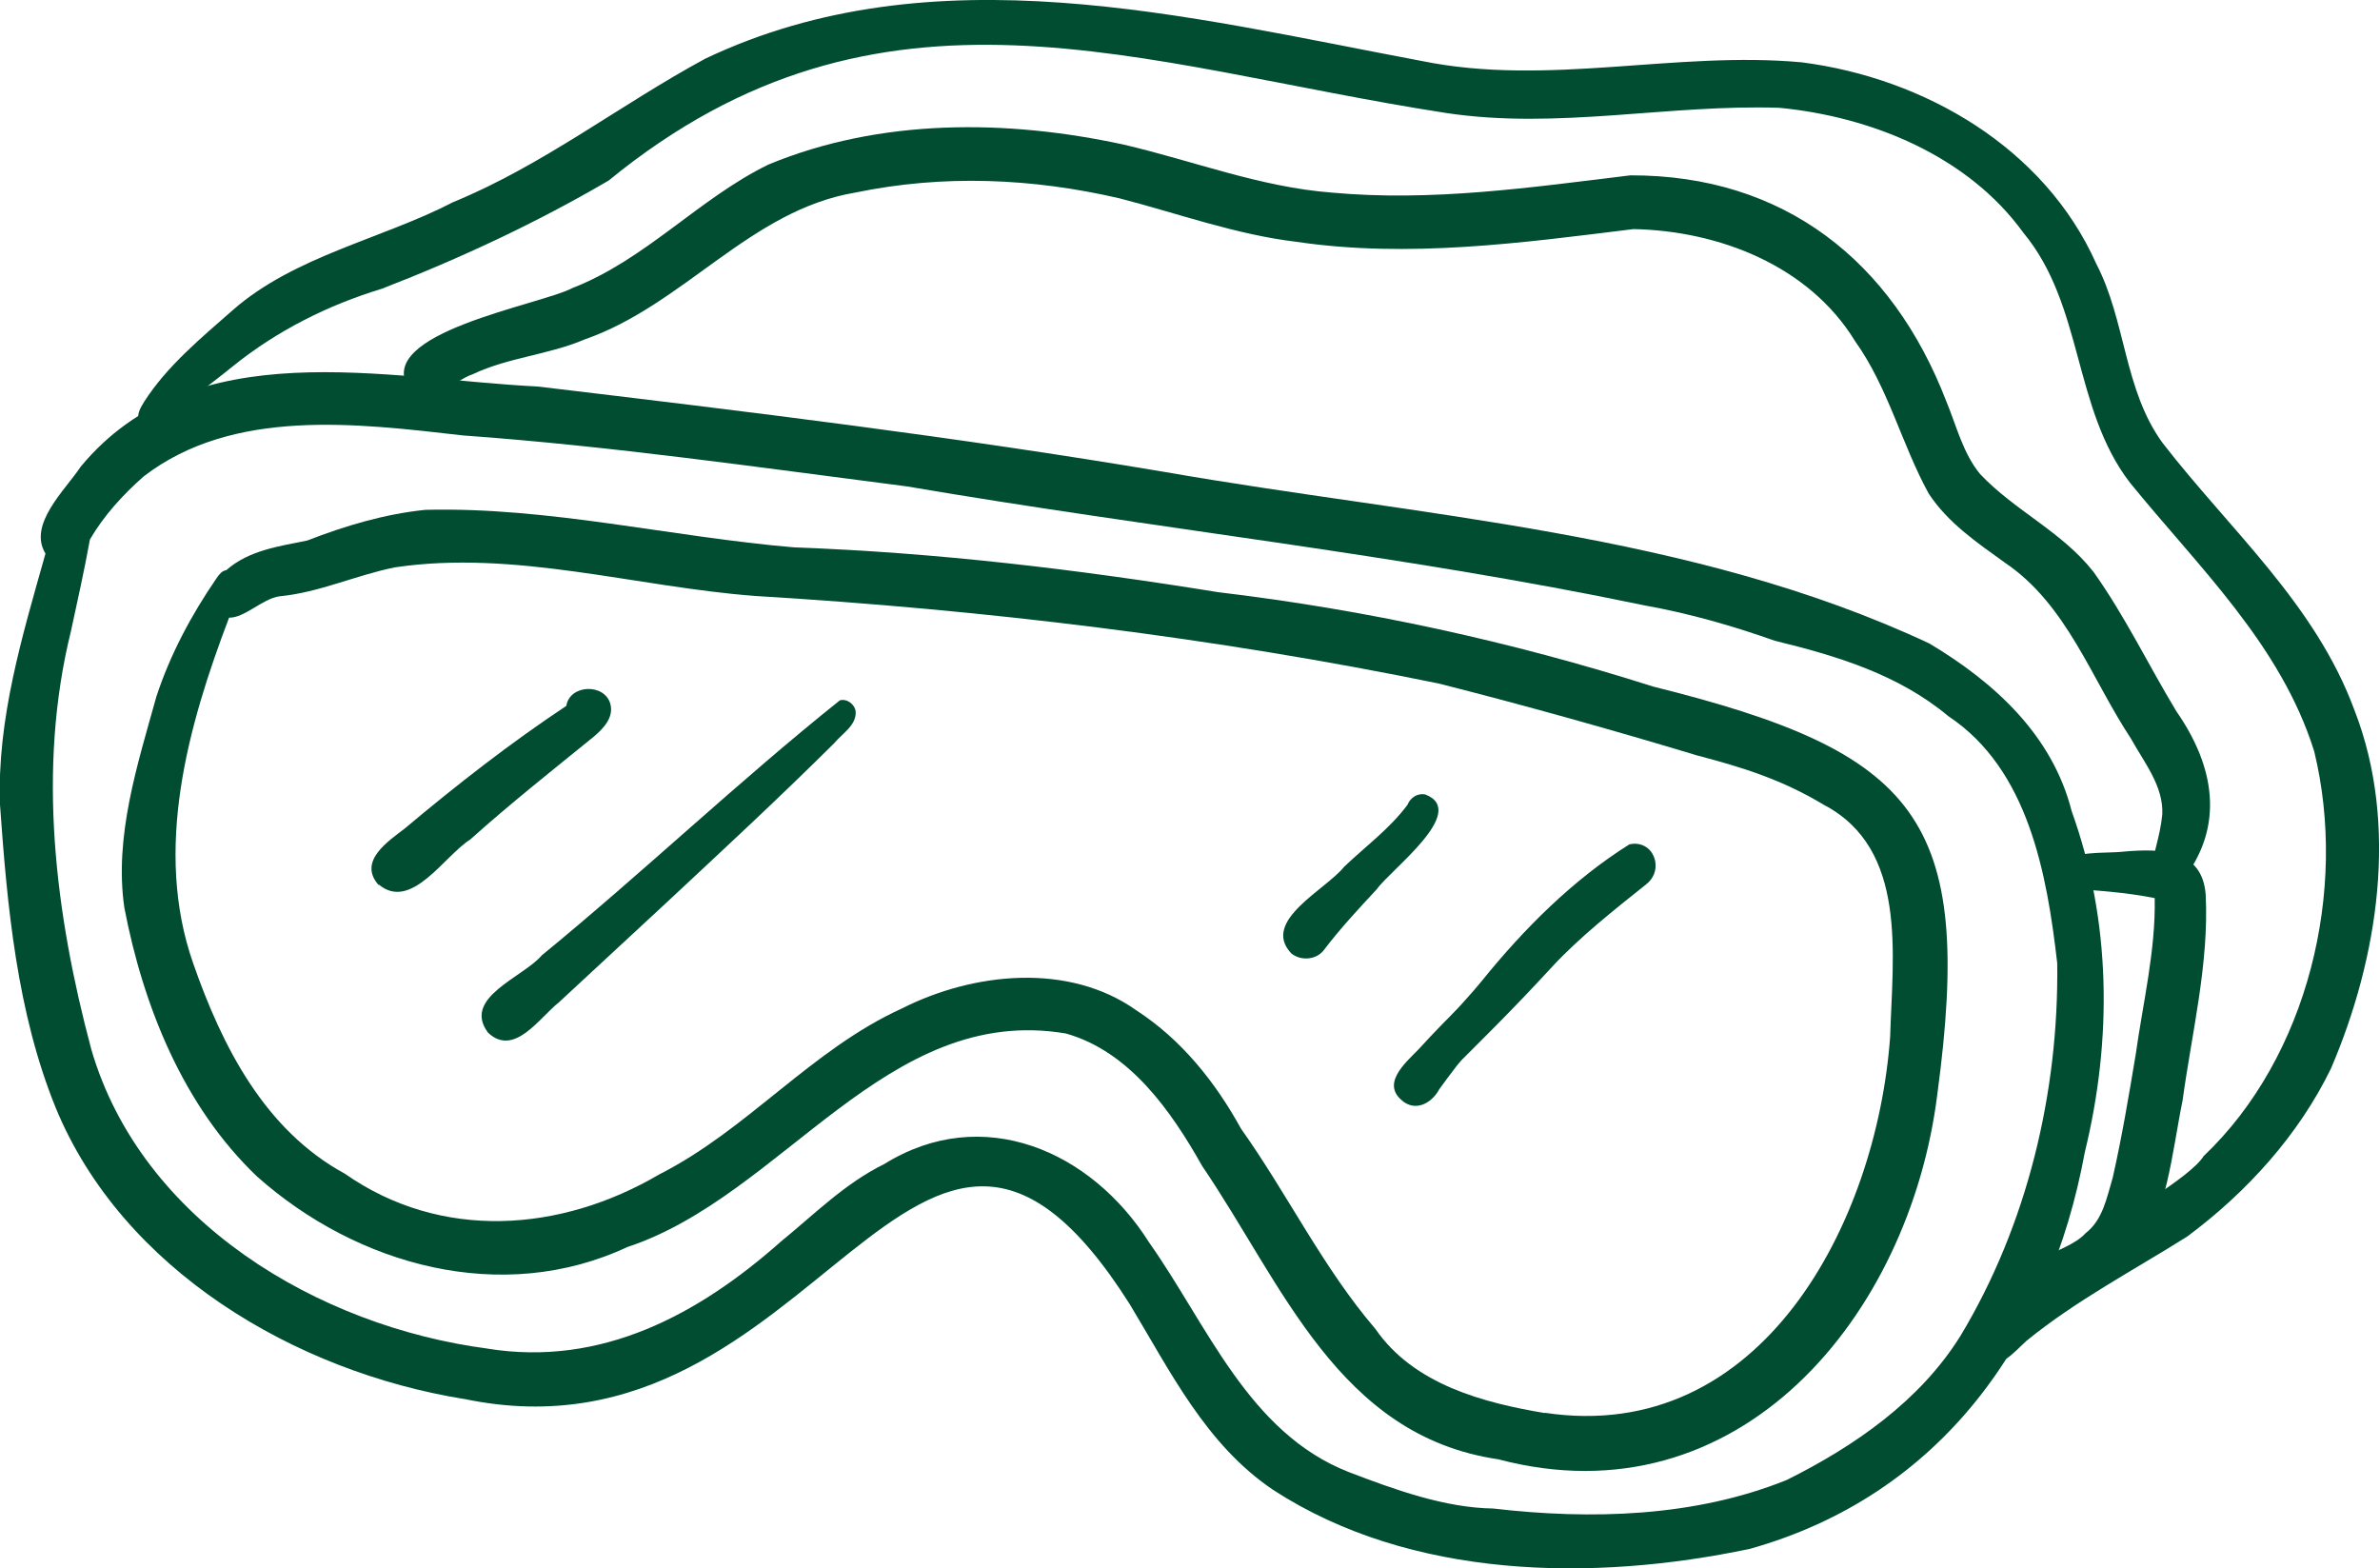 <?xml version="1.0" encoding="UTF-8"?>
<svg id="Layer_2" data-name="Layer 2" xmlns="http://www.w3.org/2000/svg" viewBox="0 0 69.09 45.53">
  <defs>
    <style>
      .cls-1 {
        fill: #004d32;
        stroke-width: 0px;
      }
    </style>
  </defs>
  <g id="Layer_1-2" data-name="Layer 1">
    <g>
      <path class="cls-1" d="m13.47,40.61c-4.89-.79-9.92-3.74-11.86-8.47C.49,29.37.21,26.32,0,23.36c-.09-2.49.65-4.91,1.32-7.29-.52-.85.58-1.85,1.02-2.52,3.26-3.94,8.83-2.55,13.27-2.33,6.13.73,12.14,1.46,18.2,2.48,7.44,1.3,15.28,1.74,22.2,4.98,1.89,1.13,3.57,2.66,4.13,4.87,1.15,3.19,1.18,6.63.38,9.9-1.01,5.49-4.2,9.96-9.72,11.51-4.55.96-9.84.89-13.84-1.71-1.96-1.32-2.99-3.45-4.17-5.4-6.23-9.83-8.98,4.92-19.31,2.76Zm.69-1.46c3.3.53,6.12-.99,8.51-3.11.98-.8,1.86-1.69,3-2.25,2.85-1.77,6.01-.39,7.69,2.28,1.69,2.39,2.88,5.52,5.79,6.66,1.33.51,2.79,1.04,4.2,1.06,2.83.33,5.85.25,8.52-.83,1.97-.98,3.87-2.3,5.04-4.18,1.94-3.22,2.86-7.07,2.81-10.82-.3-2.61-.84-5.63-3.16-7.17-1.45-1.21-3.23-1.75-5.04-2.19-1.24-.44-2.51-.8-3.8-1.03-7.09-1.48-14.25-2.23-21.39-3.45-4.29-.55-8.58-1.17-12.89-1.48-3.07-.35-6.67-.81-9.27,1.19-.6.53-1.15,1.13-1.56,1.83-.16.89-.36,1.78-.55,2.66-.99,4-.46,8.21.59,12.14,1.45,4.99,6.59,8.05,11.52,8.69Z"/>
      <path class="cls-1" d="m43.49,42.36c-4.64-.68-6.26-5.09-8.59-8.51-.9-1.6-2.11-3.33-3.96-3.85-5.22-.88-8.21,4.71-12.73,6.2-3.64,1.7-7.84.54-10.75-2.05-2.14-2.04-3.3-4.94-3.85-7.8-.3-2.07.38-4.15.93-6.13.4-1.22,1.02-2.38,1.75-3.44.07-.1.15-.21.28-.23.66-.58,1.53-.69,2.35-.86,1.11-.43,2.25-.77,3.43-.89,3.59-.09,7.14.79,10.71,1.09,4.14.15,8.22.64,12.3,1.3,4.29.51,8.51,1.43,12.63,2.74,7.67,1.91,9.33,3.8,8.25,11.83-.8,6.44-5.76,12.45-12.75,10.6Zm1.35-1.35c6.29.95,9.64-5.51,10.03-10.92.07-2.37.52-5.45-1.93-6.73-1.21-.73-2.37-1.09-3.67-1.43-2.45-.74-5.06-1.47-7.51-2.09-6.54-1.34-13.18-2.14-19.83-2.54-3.47-.26-6.99-1.35-10.47-.83-1.14.23-2.19.73-3.35.84-.49.07-1.01.63-1.46.62-1.2,3.15-2.2,6.74-1.04,10.04.84,2.41,2.08,4.84,4.4,6.1,2.8,1.96,6.27,1.7,9.13.02,2.58-1.31,4.41-3.62,7.05-4.82,2.06-1.04,4.83-1.34,6.8.06,1.31.85,2.29,2.08,3.04,3.44,1.35,1.9,2.38,4.04,3.9,5.81,1.11,1.61,3.13,2.14,4.92,2.44Z"/>
      <path class="cls-1" d="m10.99,25.69c-.61-.69.28-1.27.76-1.64,1.5-1.26,3.05-2.47,4.69-3.56.1-.63,1.12-.66,1.28-.05.1.4-.21.71-.49.95-1.22.99-2.42,1.94-3.58,2.98-.75.47-1.71,2.09-2.65,1.31Z"/>
      <path class="cls-1" d="m14.17,29.98c-.77-1.02,1.02-1.61,1.56-2.25,2.93-2.4,5.72-5.06,8.65-7.4.21-.06.44.12.46.33.02.4-.39.63-.62.91-1.58,1.57-3.22,3.09-4.85,4.61-1.05.97-2.1,1.95-3.15,2.92-.56.44-1.29,1.59-2.05.88Z"/>
      <path class="cls-1" d="m37.48,27.67c-.88-.94,1.02-1.85,1.54-2.51.62-.59,1.33-1.11,1.84-1.8.08-.2.28-.34.51-.3,1.29.49-1.02,2.2-1.4,2.75-.53.57-1.07,1.15-1.54,1.77-.22.29-.68.32-.95.09Z"/>
      <path class="cls-1" d="m40.77,32c-.72-.51.01-1.13.41-1.54,1.84-2.02,3.96-3.76,6.12-5.43,1.29-.15-3.21,3.6-3.42,4.03-.74.81-1.46,1.67-2.1,2.56-.19.36-.62.64-1.01.38Z"/>
      <path class="cls-1" d="m57.49,39.44c-1.46-1.36,5.73-4.66,6.48-5.88,3.04-2.89,4.19-7.73,3.21-11.75-.97-3.1-3.36-5.35-5.35-7.8-1.66-2.16-1.34-5.14-3.09-7.25-1.61-2.23-4.4-3.37-7.08-3.63-3.23-.11-6.44.64-9.68.15-8.94-1.38-16.4-4.51-24.31,1.96-2.1,1.23-4.31,2.26-6.58,3.14-1.58.48-3.05,1.22-4.34,2.26-.7.57-1.44,1.08-2.09,1.71-.18.28-.68.11-.64-.23,0,.01,0,.03,0,.04,0,.02,0,.03,0,.04-.04-.21.06-.36.16-.53.67-1.05,1.66-1.86,2.58-2.67,1.79-1.57,4.35-2.07,6.39-3.13,2.63-1.08,4.85-2.83,7.33-4.17,6.62-3.14,13.96-1.21,20.79.07,3.67.75,7.37-.3,11.04.04,3.56.46,7.04,2.48,8.54,5.84.87,1.67.8,3.66,1.93,5.21,1.95,2.52,4.44,4.68,5.57,7.76,1.29,3.31.69,7.19-.68,10.39-.94,1.94-2.45,3.6-4.17,4.88-1.57.99-3.22,1.85-4.67,3.03-.37.33-.84.95-1.37.53Z"/>
      <path class="cls-1" d="m58.66,37.71c-.47-1.16,1.3-1.26,1.88-1.91.51-.39.62-1.05.79-1.61.27-1.19.47-2.39.67-3.59.21-1.5.58-3.01.55-4.53-.86-.17-1.74-.23-2.6-.28-.31-.03-.42-.42-.24-.65.48-.48,1.33-.35,1.95-.42,1.05-.09,2.27-.08,2.37,1.25.1,2-.4,3.99-.67,5.97-.32,1.57-.44,3.31-1.41,4.64-.6.57-2.66,2.21-3.28,1.14Z"/>
      <path class="cls-1" d="m62.38,25.55c.09-.66.33-1.26.39-1.91.04-.82-.53-1.51-.91-2.2-1.15-1.74-1.86-3.89-3.65-5.1-.82-.59-1.66-1.16-2.22-2.01-.79-1.44-1.17-3.07-2.14-4.43-1.34-2.19-3.95-3.2-6.43-3.25-3.24.4-6.52.85-9.78.37-1.76-.21-3.43-.82-5.13-1.26-2.54-.59-5.12-.7-7.68-.17-3.05.51-4.98,3.26-7.85,4.26-1.05.45-2.21.52-3.25,1.01-.6.2-1.25,1.02-1.85.44-1.09-1.64,3.83-2.45,4.74-2.94,2.13-.83,3.66-2.59,5.68-3.58,3.25-1.35,6.93-1.32,10.33-.58,2.01.47,3.95,1.23,6.02,1.39,2.91.27,5.8-.15,8.68-.5,4.45-.01,7.6,2.48,9.17,6.56.3.72.48,1.5.98,2.11,1.01,1.07,2.39,1.68,3.3,2.85.91,1.28,1.59,2.7,2.4,4.04,1.1,1.58,1.43,3.34.15,4.94-.05.59-.97.55-.95-.05Z"/>
      <path class="cls-1" d="m40.86,31.33c.43-1.09,1.42-1.95,2.16-2.86,1.22-1.51,2.64-2.93,4.28-3.96.7-.15,1.03.72.5,1.15-.94.75-1.94,1.54-2.73,2.39-1.09,1.19-2.23,2.32-3.37,3.44-.18.11-.29.33-.54.29-.23-.04-.34-.26-.3-.45Z"/>
    </g>
  </g>
</svg>